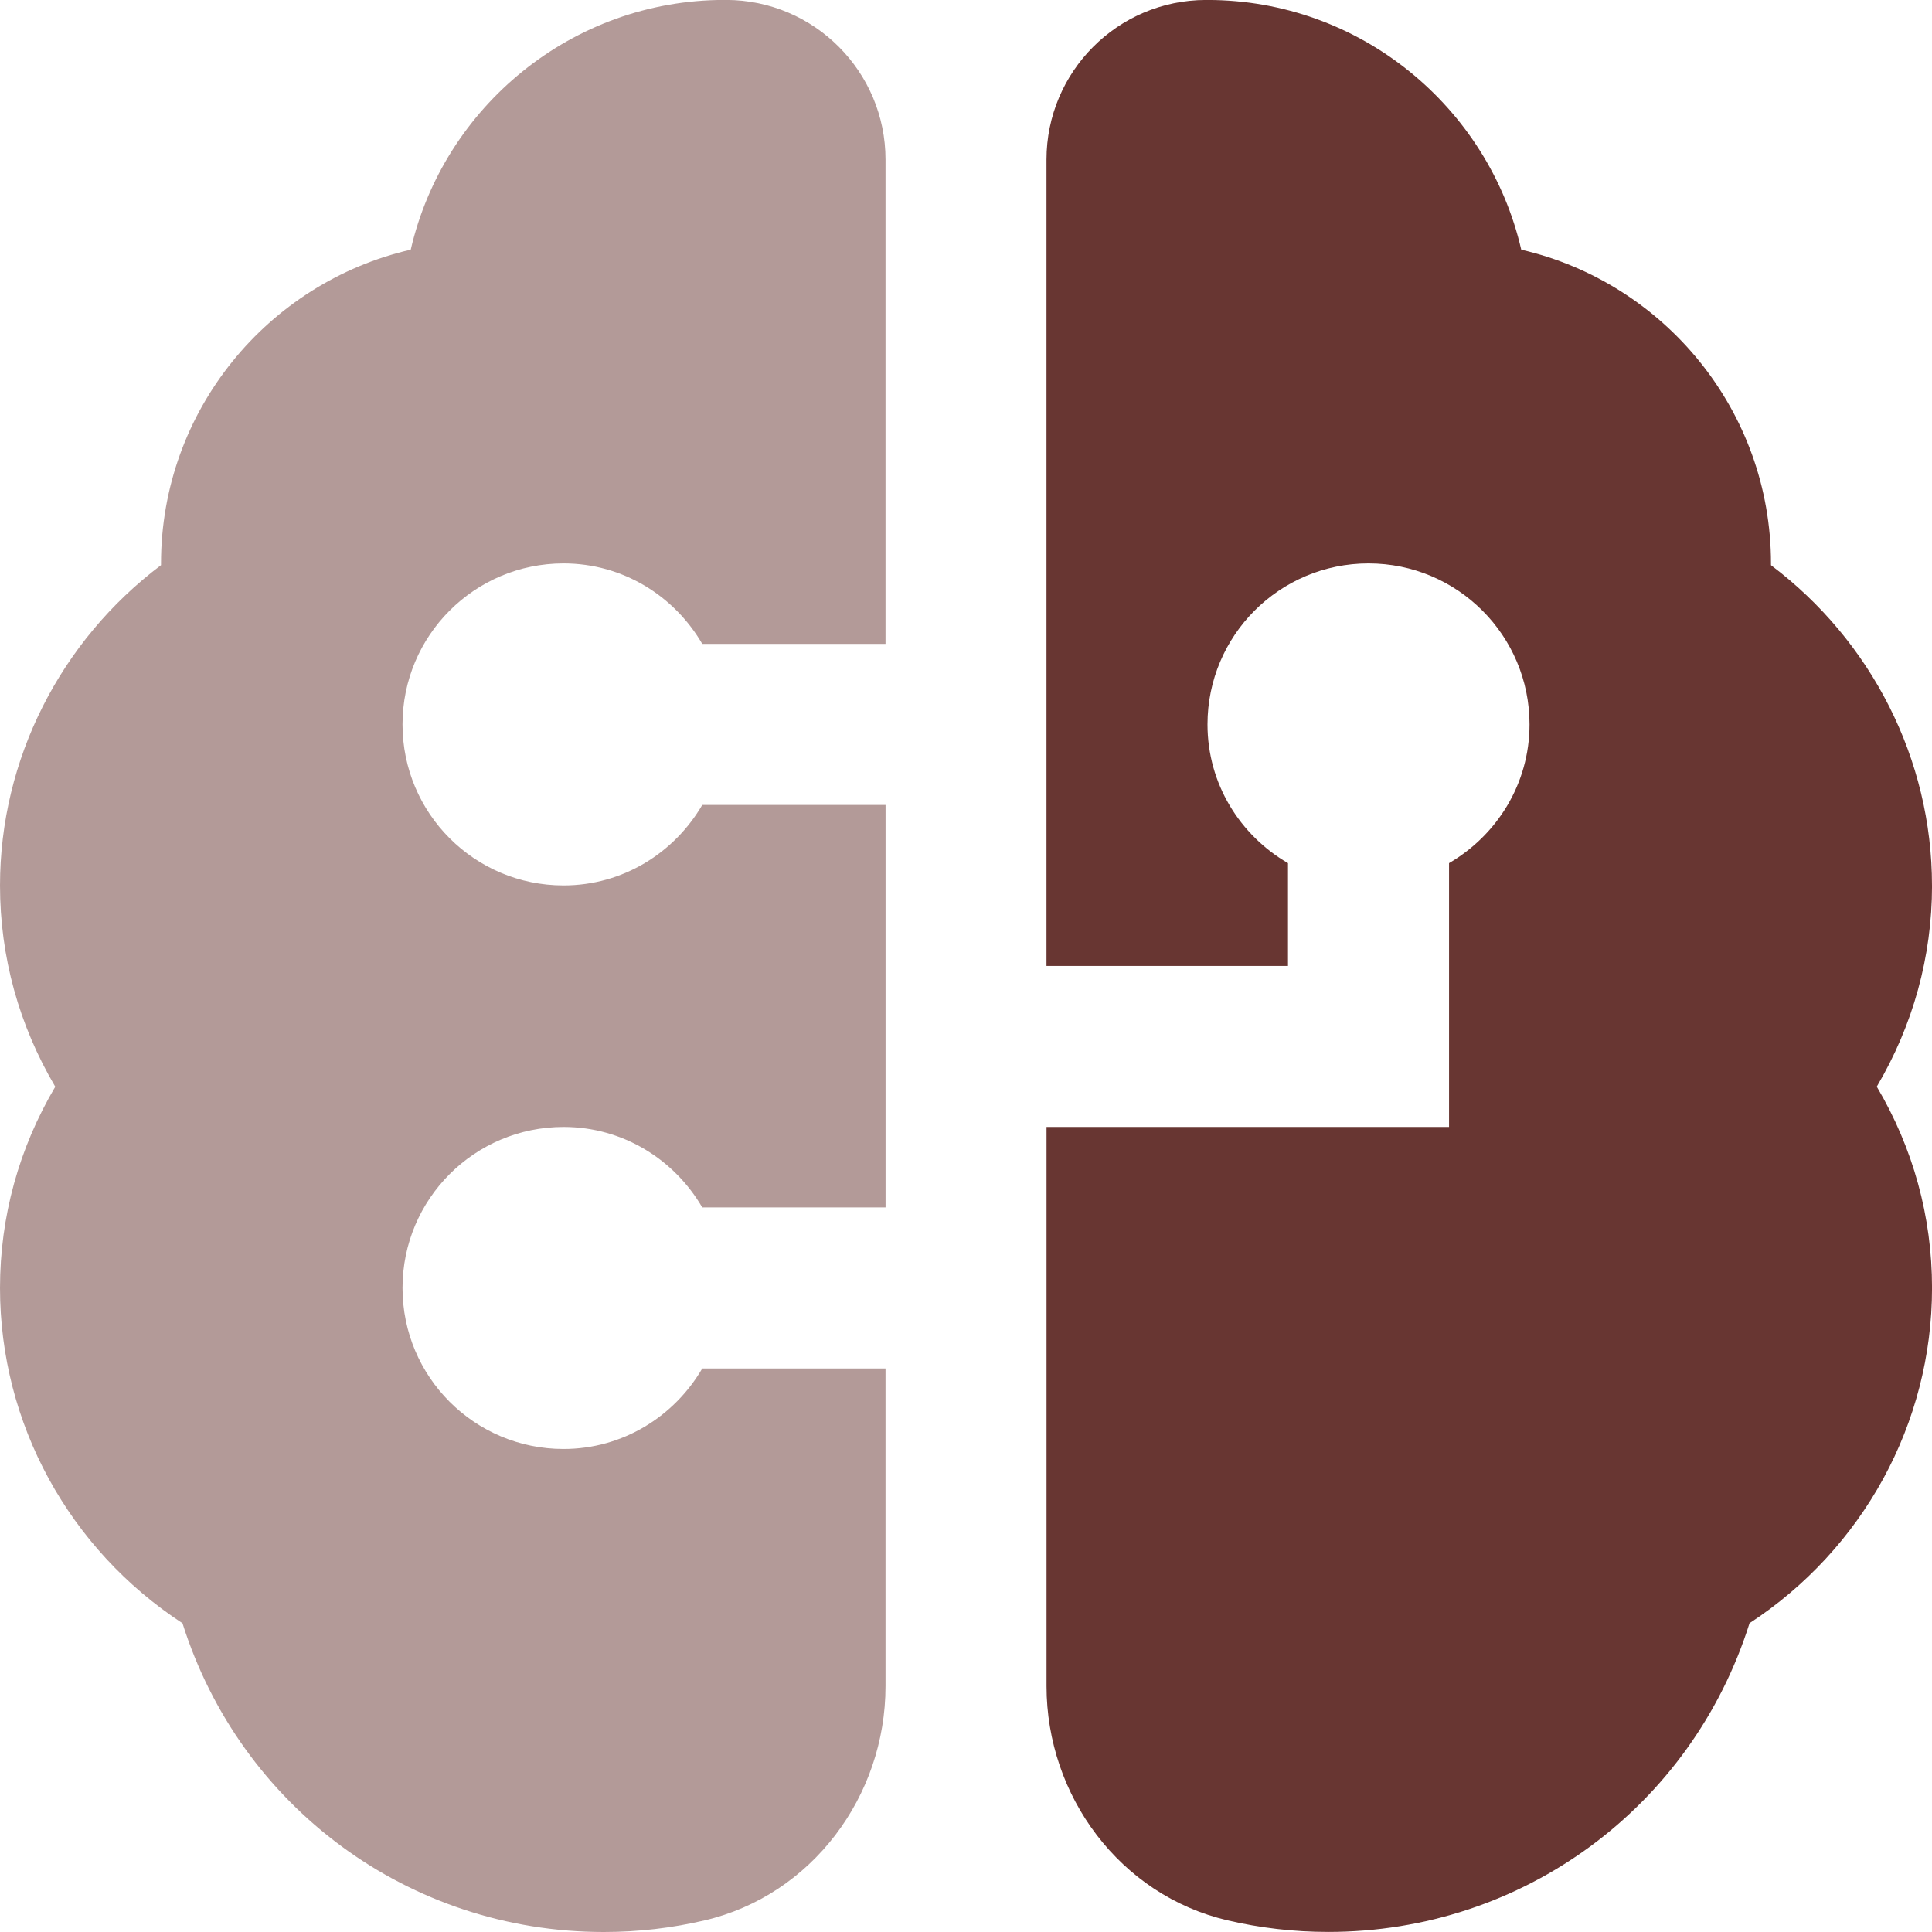 <?xml version="1.0" encoding="UTF-8"?>
<!DOCTYPE svg PUBLIC "-//W3C//DTD SVG 1.1//EN" "http://www.w3.org/Graphics/SVG/1.1/DTD/svg11.dtd">
<!-- Creator: CorelDRAW -->
<svg xmlns="http://www.w3.org/2000/svg" xml:space="preserve" width="0.5in" height="0.5in" version="1.1" style="shape-rendering:geometricPrecision; text-rendering:geometricPrecision; image-rendering:optimizeQuality; fill-rule:evenodd; clip-rule:evenodd"
viewBox="0 0 500 500"
 xmlns:xlink="http://www.w3.org/1999/xlink"
 xmlns:xodm="http://www.corel.com/coreldraw/odm/2003"
 data-name="Layer 1">
 <defs>
  <style type="text/css">
   <![CDATA[
    .fil0 {fill:#683632;fill-rule:nonzero}
    .fil1 {fill:#683632;fill-rule:nonzero;fill-opacity:0.502}
   ]]>
  </style>
 </defs>
 <g id="Layer_x0020_1">
  <g id="_2525473773136">
   <path class="fil0" d="M500 229.17c0,-32.67 -15.67,-63.33 -41.67,-82.9l0 -0.44c0,-39.52 -27.65,-72.69 -64.63,-81.21 -8.52,-36.96 -41.71,-64.63 -81.21,-64.63l-0.45 0c-22.77,0.06 -41.21,18.56 -41.21,41.33l-0 208.67 62.5 0 0 -26.61c-12.4,-7.2 -20.83,-20.5 -20.83,-35.9 0,-23.02 18.64,-41.67 41.67,-41.67 23.02,0 41.67,18.65 41.67,41.67 0,15.38 -8.44,28.67 -20.83,35.9l0 68.27 -104.17 0 0 144.71c0,28.5 19.08,54.13 46.83,60.62 8.37,1.96 17.1,3 26.09,3 50.46,0 94.06,-32.42 109.02,-79.9 29.33,-19.19 47.23,-51.65 47.23,-86.77 0,-18.46 -4.9,-36.19 -14.3,-52.09 9.38,-15.89 14.3,-33.62 14.3,-52.08z"/>
   <path class="fil1" d="M229.17 354.17l0 82.21c0,28.5 -19.08,54.13 -46.83,60.62 -8.37,1.96 -17.1,3 -26.09,3 -50.46,0 -94.06,-32.42 -109.02,-79.9 -29.33,-19.19 -47.23,-51.65 -47.23,-86.77 0,-18.46 4.9,-36.19 14.3,-52.09 -9.38,-15.89 -14.3,-33.62 -14.3,-52.08 0,-32.67 15.67,-63.33 41.67,-82.9l0 -0.44c0,-39.52 27.65,-72.69 64.63,-81.21 8.52,-36.96 41.71,-64.63 81.21,-64.63l0.45 0c22.77,0.06 41.21,18.56 41.21,41.33l0 125.33 -47.43 0c-7.21,-12.39 -20.5,-20.83 -35.9,-20.83 -23.02,0 -41.67,18.65 -41.67,41.67 0,23.02 18.65,41.67 41.67,41.67 15.37,0 28.67,-8.44 35.9,-20.83l47.44 0 0 104.16 -47.44 0c-7.21,-12.39 -20.5,-20.83 -35.9,-20.83 -23.02,0 -41.67,18.65 -41.67,41.67 0,23.02 18.65,41.67 41.67,41.67 15.37,0 28.67,-8.44 35.9,-20.83l47.44 -0z"/>
  </g>
 </g>
</svg>